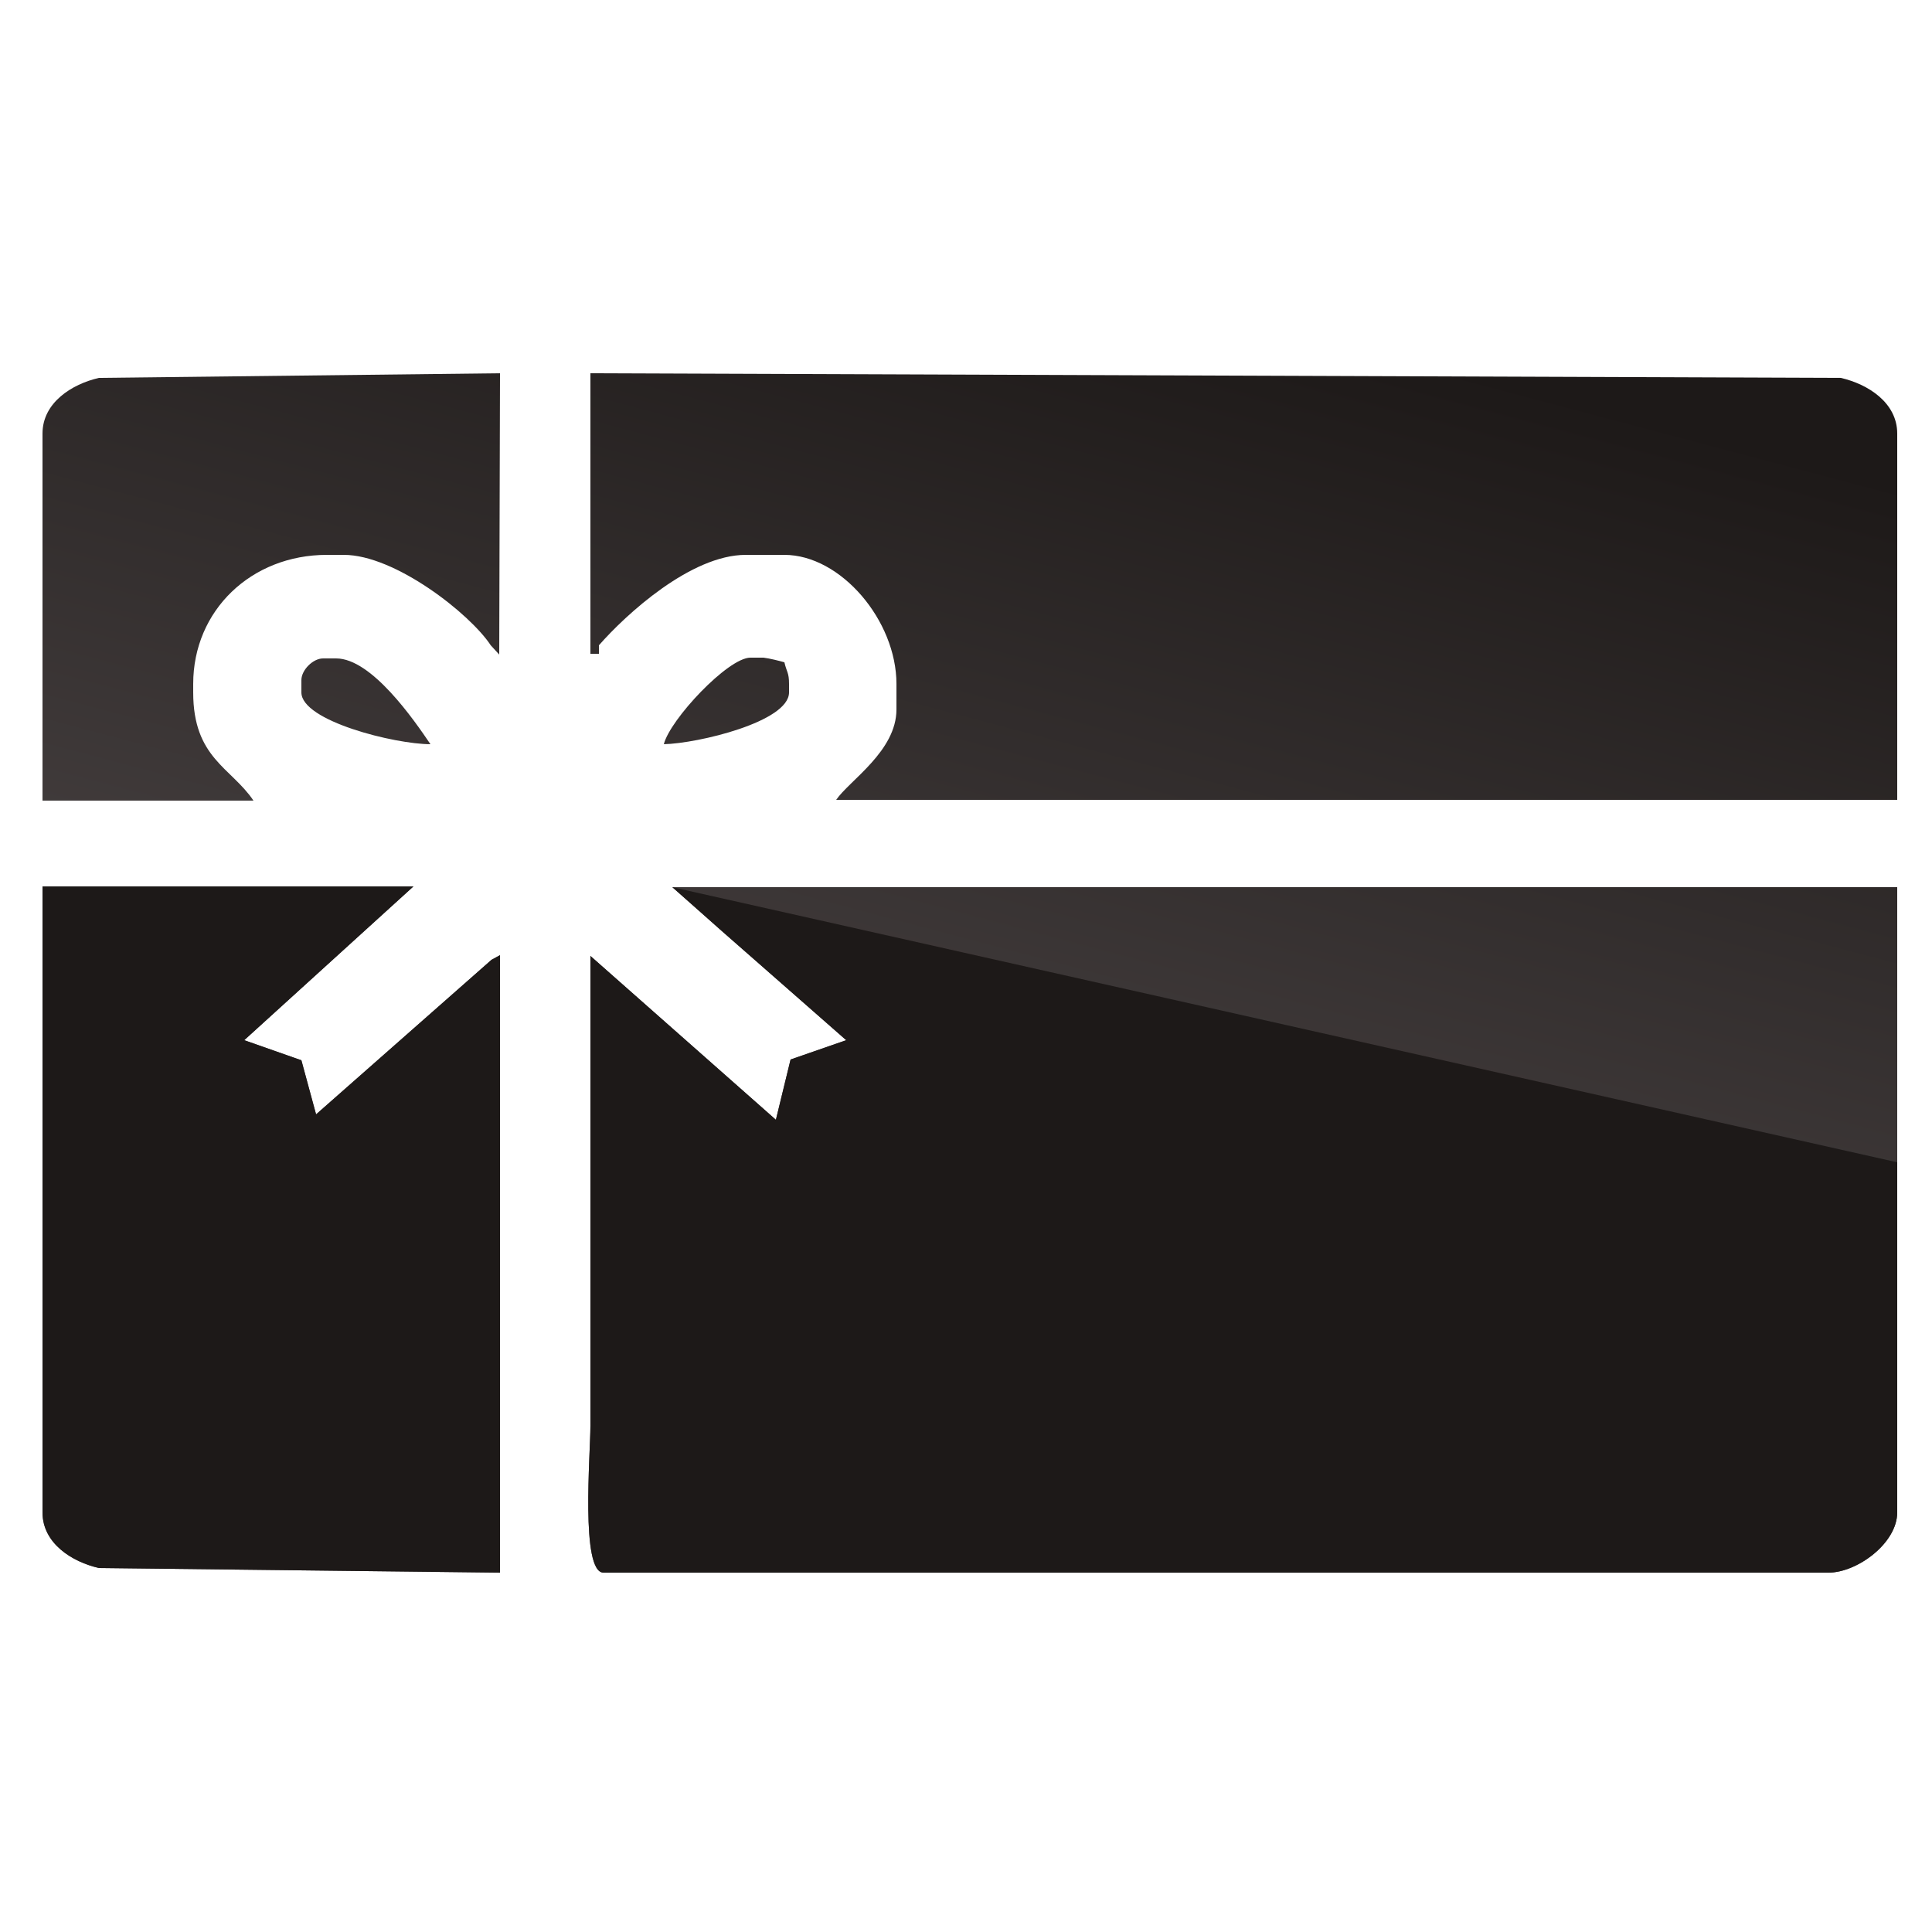<?xml version="1.0" encoding="utf-8"?>
<!-- Generator: Adobe Illustrator 25.2.0, SVG Export Plug-In . SVG Version: 6.00 Build 0)  -->
<svg version="1.1" id="Слой_1" xmlns="http://www.w3.org/2000/svg" xmlns:xlink="http://www.w3.org/1999/xlink" x="0px" y="0px"
	 viewBox="0 0 25 25" style="enable-background:new 0 0 25 25;" xml:space="preserve">
<style type="text/css">
	.st0{fill-rule:evenodd;clip-rule:evenodd;fill:url(#_366116696_2_);}
	.st1{fill-rule:evenodd;clip-rule:evenodd;fill:#1D1918;}
</style>
<g id="Слой_x0020_1_1_">
	<g id="_370345088_1_">
		
			<linearGradient id="_366116696_2_" gradientUnits="userSpaceOnUse" x1="310.381" y1="-361.782" x2="305.713" y2="-379.389" gradientTransform="matrix(0.998 0 0 -0.998 -295.007 -357.403)">
			<stop  offset="0" style="stop-color:#1D1918"/>
			<stop  offset="1" style="stop-color:#5B5455"/>
		</linearGradient>
		<path id="_366116696_1_" class="st0" d="M7.75,8.35v0.11H7.64V4.83l16.18,0.06c0.35,0.08,0.73,0.32,0.73,0.72v4.74H10.82
			c0.17-0.25,0.78-0.63,0.78-1.17V8.85c0-0.82-0.72-1.67-1.45-1.67h-0.5C8.94,7.18,8.1,7.95,7.75,8.35L7.75,8.35z M1.28,20.29
			c-0.35-0.08-0.73-0.32-0.73-0.72v-8.1h4.8l-2.19,1.99l0.74,0.26l0.19,0.7l2.27-2l0.11-0.06v7.99L1.28,20.29L1.28,20.29z
			 M8.7,11.48h15.85v8.09c0,0.4-0.52,0.78-0.89,0.78H7.81c-0.3,0-0.17-1.54-0.17-1.9c0-0.67,0-1.34,0-2.01c0-1.36,0-2.72,0-4.07
			l2.4,2.12l0.19-0.78l0.72-0.25L8.7,11.48L8.7,11.48z M5.57,9.63c-0.46,0-1.67-0.3-1.67-0.67V8.8c0-0.13,0.15-0.28,0.28-0.28h0.17
			C4.81,8.52,5.36,9.32,5.57,9.63z M6.35,8.35c-0.27-0.41-1.24-1.17-1.9-1.17H4.23C3.25,7.18,2.5,7.9,2.5,8.85v0.11
			c0,0.85,0.49,0.97,0.78,1.4H0.55V5.61c0-0.4,0.38-0.64,0.73-0.72l5.19-0.06L6.46,8.47L6.35,8.35L6.35,8.35z M10.15,8.57
			c0.03,0.13,0.06,0.13,0.06,0.28v0.11c0,0.38-1.18,0.66-1.62,0.67c0.08-0.32,0.83-1.12,1.12-1.12h0.17
			C9.96,8.52,10.08,8.55,10.15,8.57z"/>
		<path id="_371686280_1_" class="st1" d="M1.28,20.29c-0.35-0.08-0.73-0.32-0.73-0.72v-8.1h4.8l-2.19,1.99l0.74,0.26l0.19,0.7
			l2.27-2l0.11-0.06v7.99L1.28,20.29L1.28,20.29z M8.7,11.48l15.85,3.56v4.53c0,0.4-0.52,0.78-0.89,0.78H7.81
			c-0.3,0-0.17-1.54-0.17-1.9c0-0.67,0-1.34,0-2.01c0-1.36,0-2.72,0-4.07l2.4,2.12l0.19-0.78l0.72-0.25l-1.62-1.42L8.7,11.48
			L8.7,11.48z"/>
	</g>
</g>
</svg>
